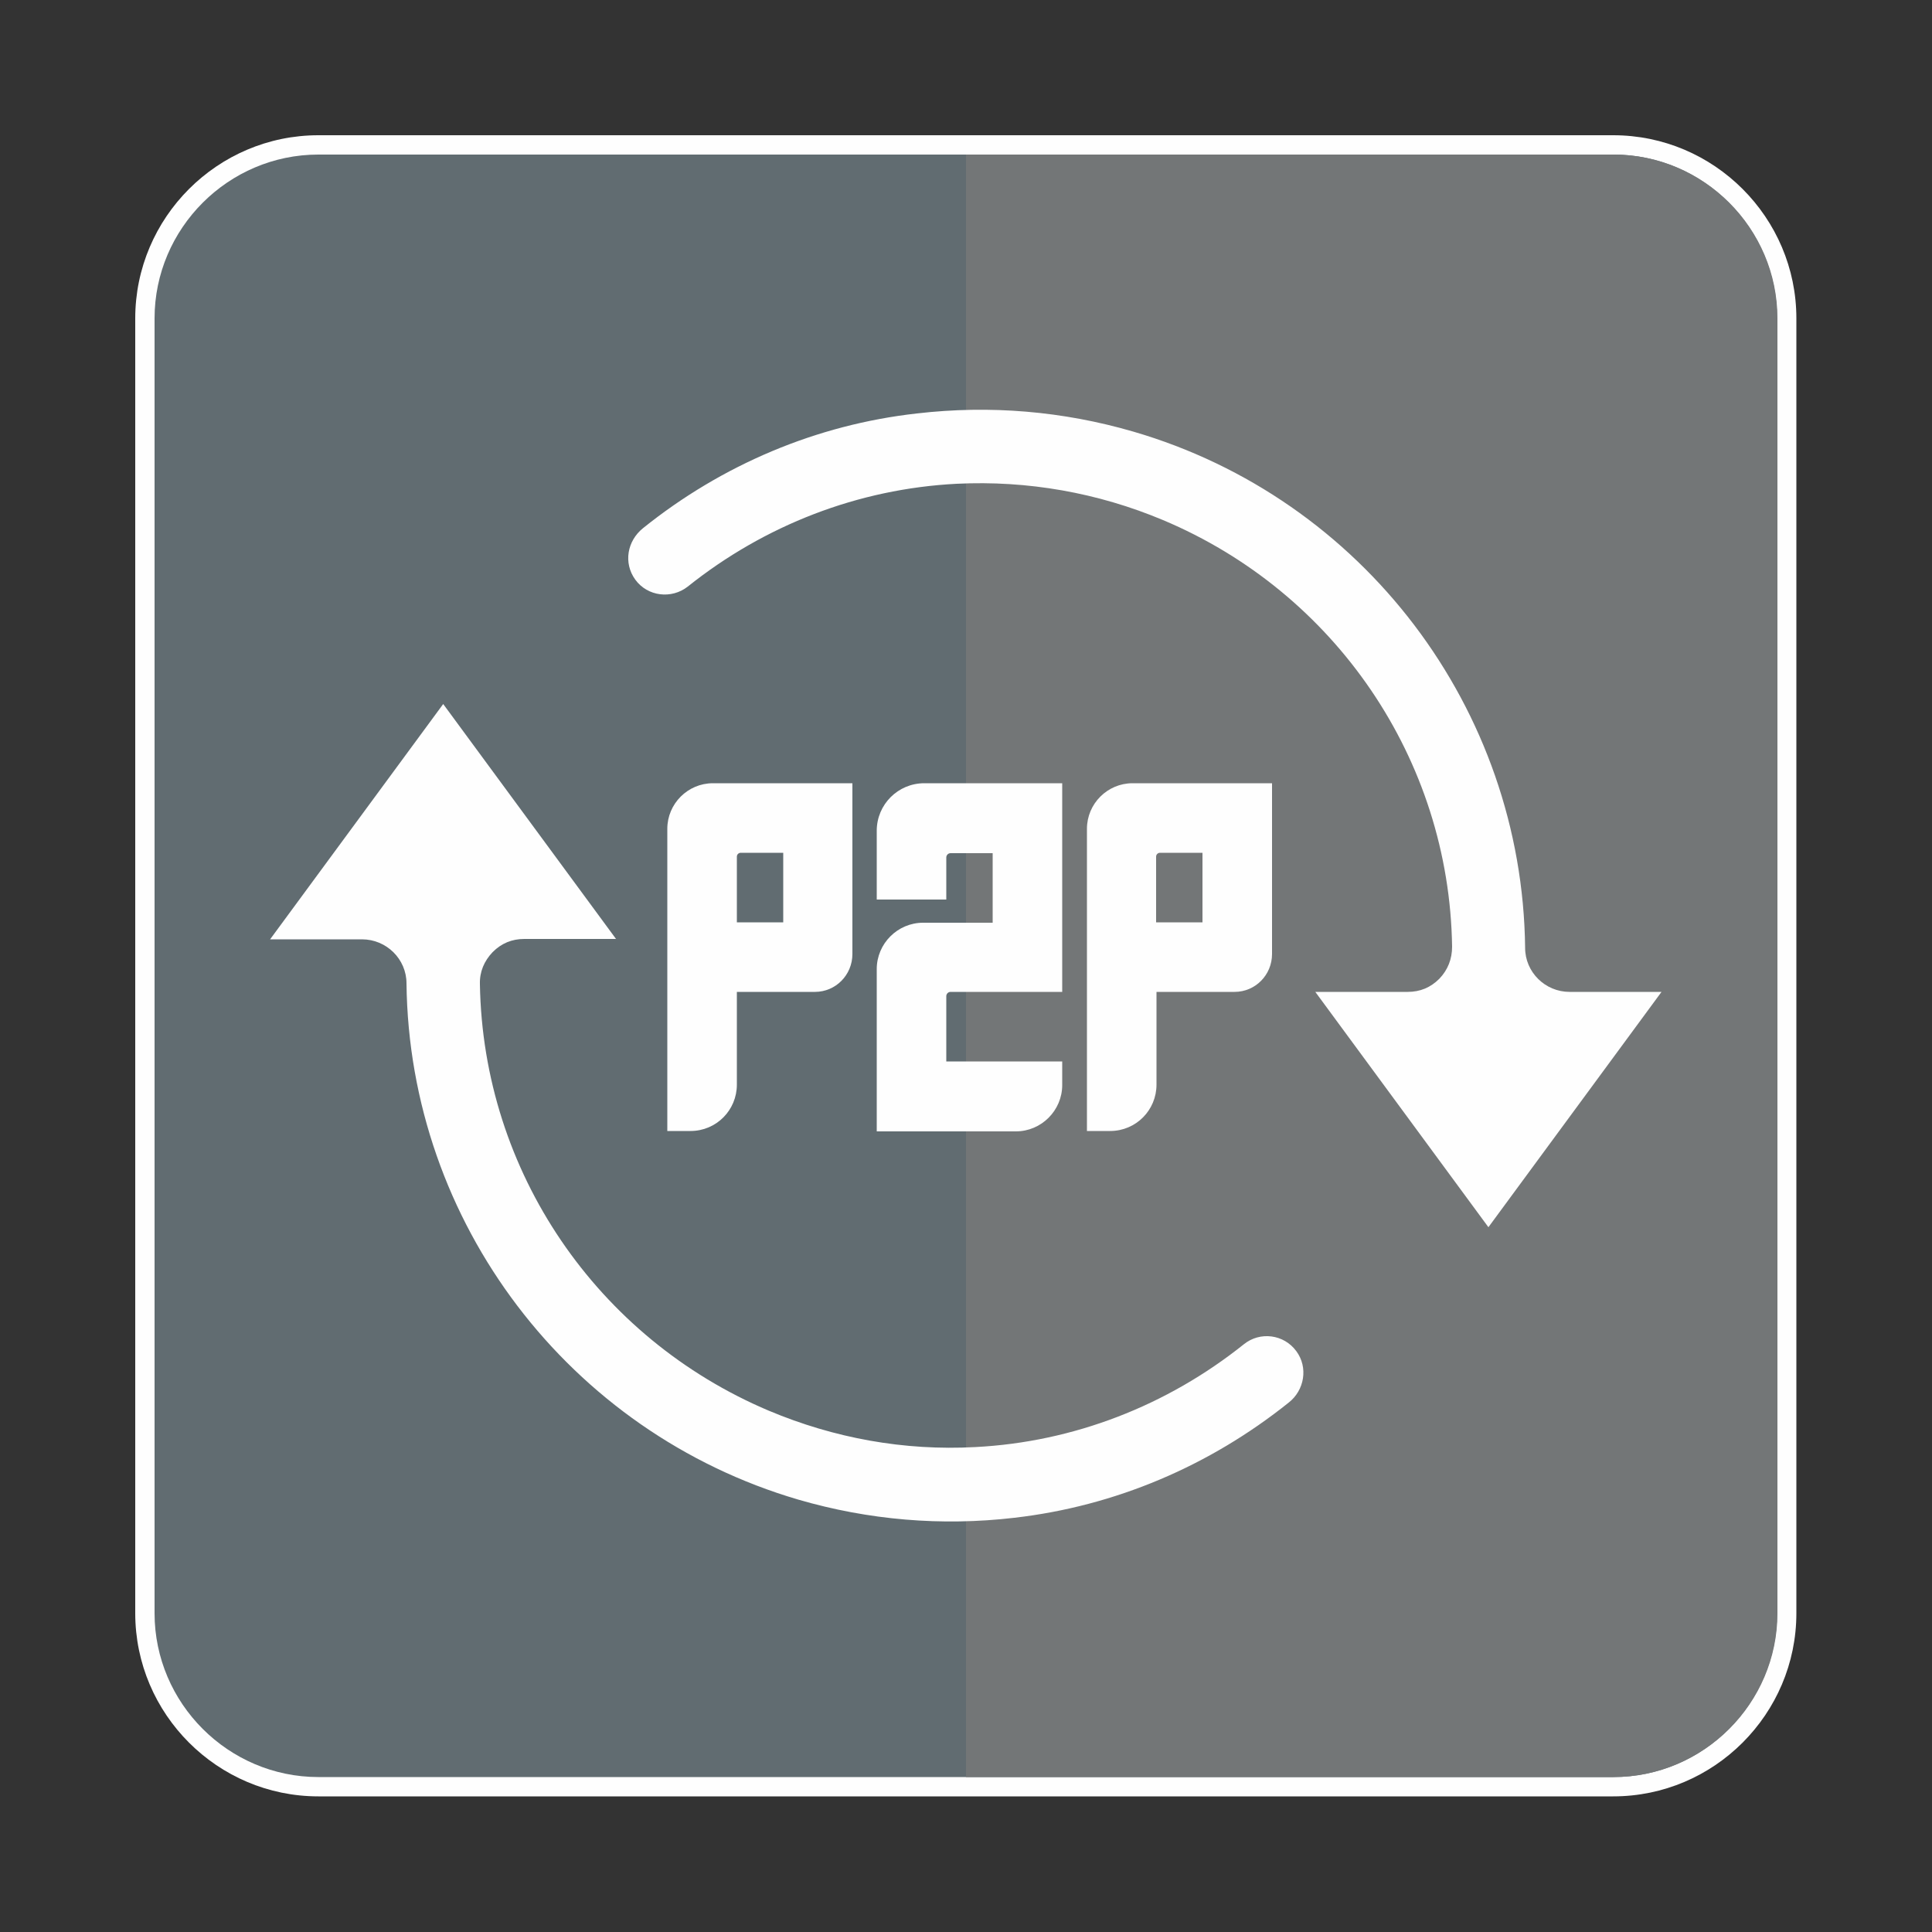 <?xml version="1.0" encoding="UTF-8"?>
<!DOCTYPE svg PUBLIC "-//W3C//DTD SVG 1.1//EN" "http://www.w3.org/Graphics/SVG/1.1/DTD/svg11.dtd">
<svg xmlns="http://www.w3.org/2000/svg" xml:space="preserve" width="50mm" height="50mm" version="1.1" style="shape-rendering:geometricPrecision; text-rendering:geometricPrecision; image-rendering:optimizeQuality; fill-rule:evenodd; clip-rule:evenodd"
viewBox="0 0 5000 5000"
 xmlns:xlink="http://www.w3.org/1999/xlink">
 <rect x="0" y="0" width="5000" height="5000" fill="#333333" stroke="none"/>
 <defs>
  <style type="text/css">
   <![CDATA[
    .fil1 {fill:#FEFEFE}
    .fil2 {fill:#616c71}
    .fil3 {fill:#737677}
   ]]>
  </style>
  <linearGradient id="id0" gradientUnits="userSpaceOnUse" x1="2500" y1="5000" x2="2500" y2="0">
   <stop offset="0" style="stop-color:#373435"/>
   <stop offset="0.502" style="stop-color:#616C71"/>
   <stop offset="1" style="stop-color:#373435"/>
  </linearGradient>
 </defs>
 <g id="Слой_x0020_1">
  <g id="_774619376">
   <path class="fil1" d="M824 350l3351 0c261,0 474,213 474,474l0 3351c0,261 -213,474 -474,474l-3351 0c-261,0 -474,-213 -474,-474l0 -3351c0,-261 213,-474 474,-474z"/>
   <path class="fil2" d="M824 400l3351 0c233,0 424,191 424,424l0 3351c0,233 -191,424 -424,424l-3351 0c-233,0 -424,-191 -424,-424l0 -3351c0,-233 191,-424 424,-424z"/>
   <path class="fil3" d="M2500 400l1676 0c233,0 424,191 424,424l0 3351c0,233 -191,424 -424,424l-1676 0 0 -4200z"/>
   <path class="fil1" d="M2931 2027c-65,0 -118,53 -118,118l0 782 60 0c67,0 120,-54 120,-120l0 -240 202 0c54,0 97,-44 97,-98l0 -442 -362 0zm-1086 0c-65,0 -118,53 -118,118l0 782 60 0c67,0 120,-54 120,-120l0 -240 202 0c54,0 97,-44 97,-98l0 -442 -362 0zm182 360l-120 0 0 -170c0,-6 5,-10 10,-10l110 0 0 180zm365 -360c-68,0 -123,55 -123,123l0 178 180 0 0 -109c0,-6 5,-11 11,-11l109 0 0 180 -180 0c-66,0 -120,54 -120,120l0 420 360 0c66,0 120,-54 120,-120l0 -61 -300 0 0 -169c0,-6 5,-11 11,-11l289 0 0 -540 -357 0zm720 360l-120 0 0 -170c0,-6 5,-10 10,-10l110 0 0 180z"/>
   <path class="fil1" d="M1595 2431l-448 -609 -448 609 238 0c63,0 115,51 115,114 7,619 421,1162 1014,1336 182,53 371,69 559,47 261,-30 505,-134 710,-298 41,-32 51,-91 20,-133 -32,-44 -94,-52 -136,-18 -199,159 -441,253 -695,266 -184,10 -365,-23 -534,-94 -445,-188 -740,-619 -748,-1104 -1,-32 11,-60 33,-83 23,-23 50,-34 82,-34l237 0zm1809 136l448 609 448 -609 -238 0c-63,0 -115,-51 -115,-114 -7,-619 -420,-1163 -1014,-1336 -182,-53 -371,-69 -560,-47 -260,29 -505,133 -709,297 -41,33 -51,90 -20,133 32,44 94,51 136,18 199,-159 441,-253 696,-266 183,-9 365,23 534,94 445,187 741,619 748,1104 0,32 -11,60 -33,83 -23,23 -50,34 -82,34l-237 0z"/>
  </g>
 </g>
</svg>

